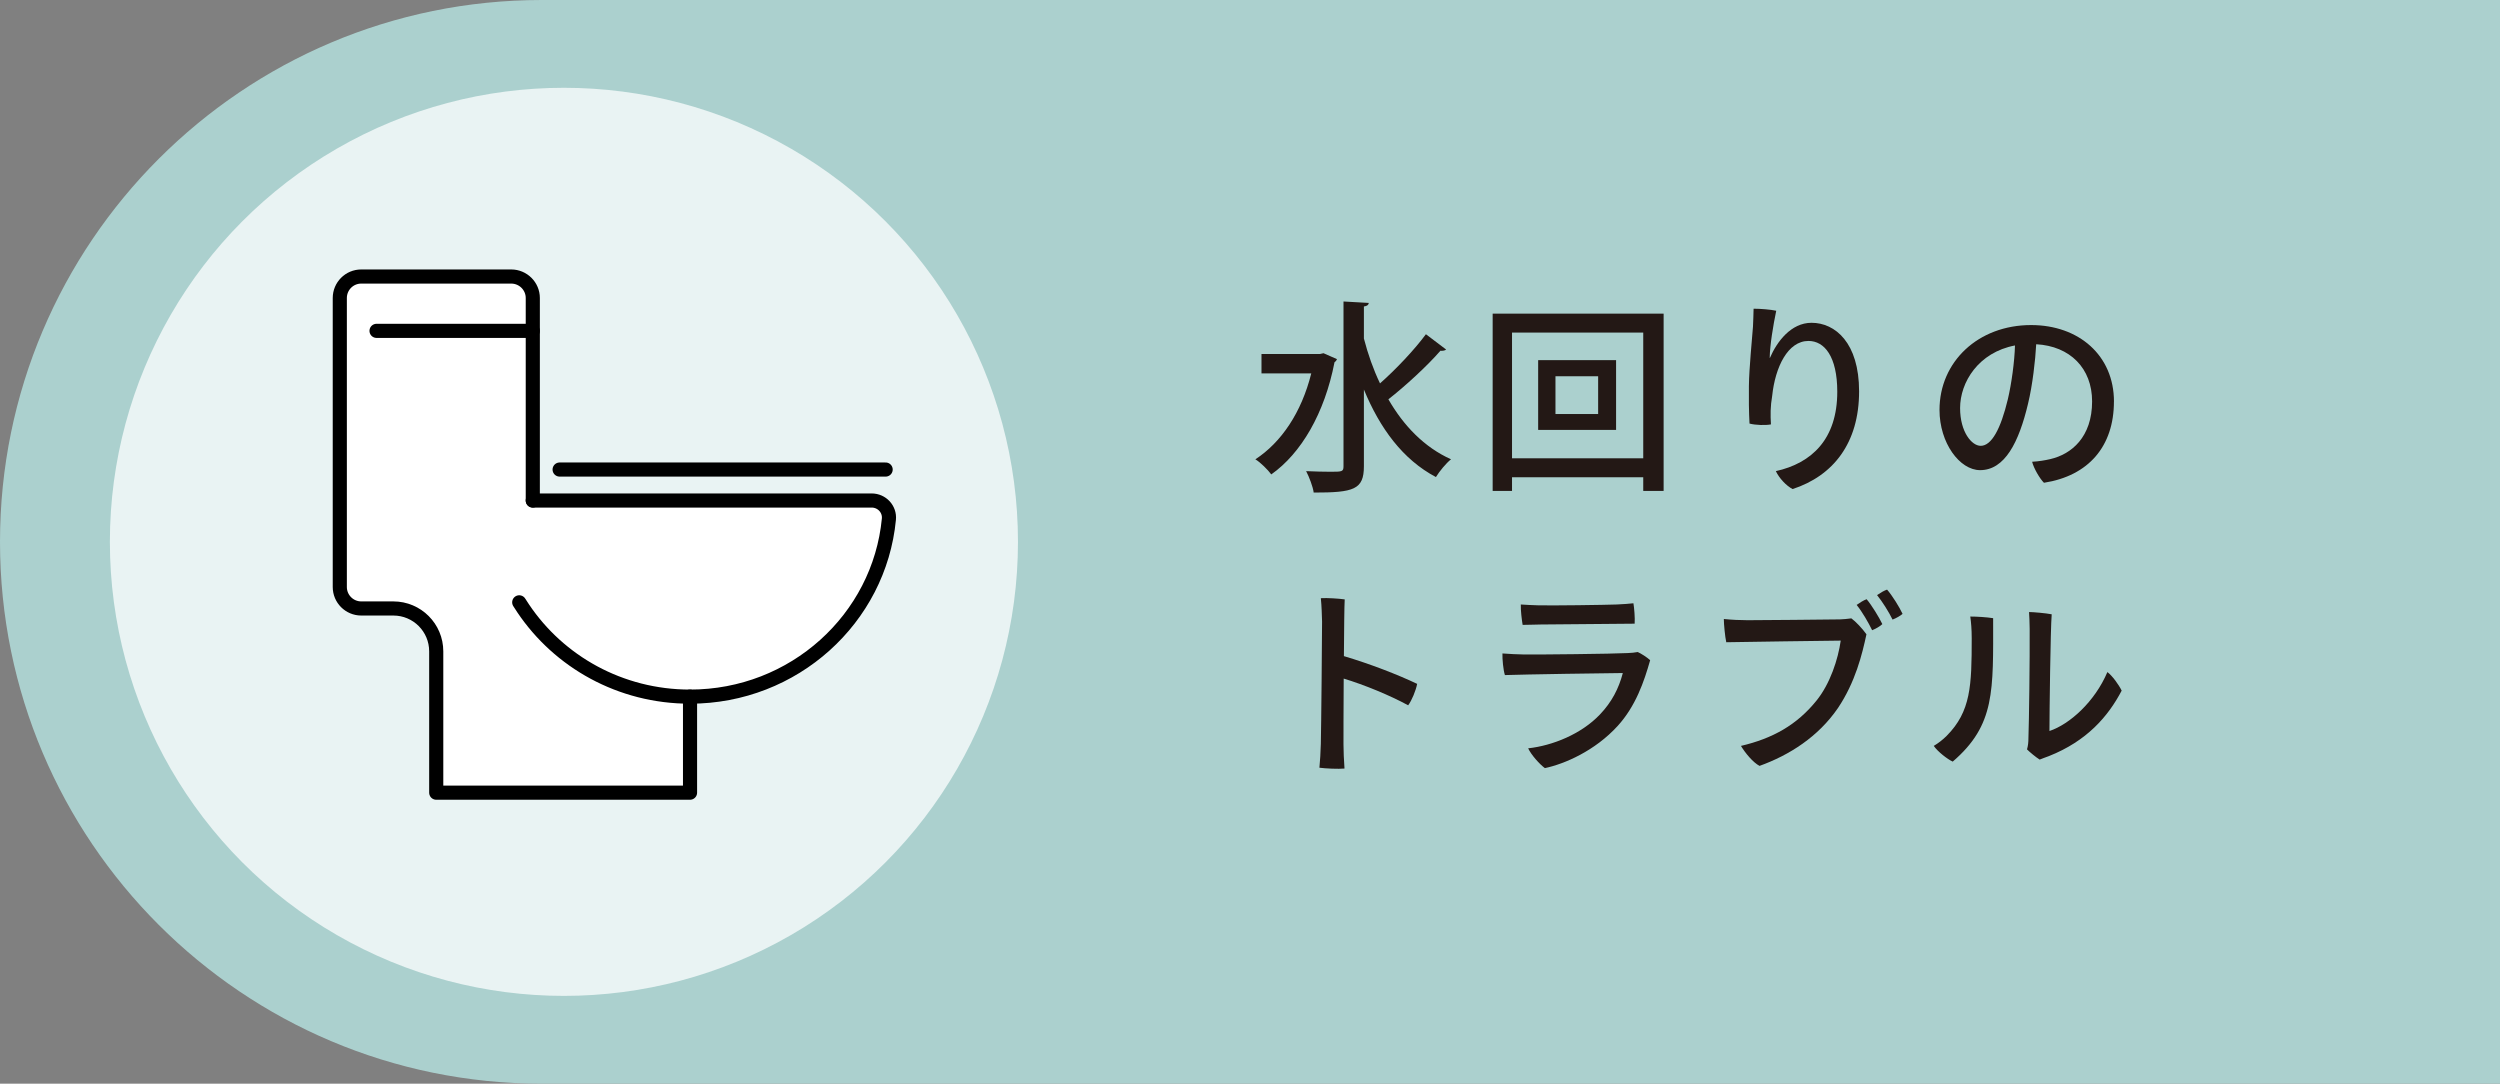 <?xml version="1.0" encoding="UTF-8"?><svg id="_レイヤー_2" xmlns="http://www.w3.org/2000/svg" viewBox="0 0 142.298 61.683"><rect x="0" y="0" width="142.298" height="61.683" fill="#808080" stroke="none"/><g id="Real_estate"><path d="M30.841,0h111.457v61.683H30.841C13.82,61.683,0,47.863,0,30.841H0C0,13.82,13.82,0,30.841,0Z" style="fill:#abd0ce;"/><path d="M75.332,20.104l.767.337c-.023.07-.081.14-.139.175-.569,2.926-1.905,5.19-3.6,6.387-.186-.255-.627-.696-.906-.859,1.475-.964,2.625-2.659,3.182-4.889h-2.833v-1.104h3.321l.209-.047ZM77.632,19.268c.232.895.534,1.754.917,2.555.906-.801,1.951-1.904,2.613-2.799l1.15.871c-.058.059-.186.081-.325.07-.743.859-1.998,2.009-2.961,2.764.871,1.51,2.044,2.729,3.565,3.414-.279.221-.662.686-.859,1.011-1.893-.999-3.194-2.787-4.1-4.982v4.367c0,1.335-.581,1.498-2.857,1.498-.046-.337-.256-.883-.43-1.22.511.023,1.01.035,1.359.035.685,0,.767,0,.767-.313v-9.378l1.44.082c-.011.107-.093.179-.279.202v1.823Z" style="fill:#231815;"/><path d="M84.961,17.852h9.731v10.091h-1.16v-.778h-7.469v.778h-1.102v-10.091ZM86.063,26.086h7.469v-7.156h-7.469v7.156ZM87.551,20.499h4.435v3.971h-4.435v-3.971ZM90.965,23.566v-2.15h-2.429v2.15h2.429Z" style="fill:#231815;"/><path d="M100.743,20.371c.395-.918,1.196-1.998,2.369-1.998,1.347,0,2.706,1.139,2.706,3.902,0,2.95-1.475,4.808-3.786,5.562-.372-.197-.767-.627-.952-1.021,2.044-.453,3.496-1.823,3.496-4.518,0-2.009-.732-2.892-1.638-2.892-1.173,0-1.893,1.475-2.067,3.124-.104.604-.104,1.092-.07,1.626-.291.058-.871.046-1.22-.047-.035-.569-.046-1.545-.035-2.137.012-1.033.186-2.729.232-3.38.011-.348.035-.731.035-1.021.395,0,.964.046,1.289.116-.174.836-.36,1.951-.372,2.683h.012Z" style="fill:#231815;"/><path d="M120.323,22.857c0,2.543-1.44,4.227-3.983,4.622-.244-.244-.581-.825-.673-1.196.395-.023.731-.081,1.033-.151,1.208-.278,2.381-1.254,2.381-3.286,0-1.882-1.254-3.147-3.182-3.252-.046.895-.209,2.334-.464,3.38-.522,2.206-1.324,3.786-2.729,3.786-1.162,0-2.311-1.545-2.311-3.427,0-2.74,2.195-4.831,5.215-4.831,2.717,0,4.715,1.73,4.715,4.355ZM114.284,22.729c.209-.883.383-2.148.407-3.066-2.079.396-3.124,2.091-3.124,3.565,0,1.359.662,2.148,1.173,2.148.615,0,1.138-.952,1.544-2.647Z" style="fill:#231815;"/><path d="M76.482,38.623c-.012,1.707-.012,3.345-.012,3.739,0,.337.023.953.058,1.383-.348.034-1.08,0-1.428-.047.035-.36.07-.895.081-1.358.023-.918.07-6.214.07-6.957-.012-.371-.023-.883-.07-1.335.36-.023,1.034.022,1.359.069-.023.372-.035,1.719-.046,3.229,1.486.441,3.077,1.057,4.169,1.579-.07.372-.302.941-.511,1.22-1.045-.569-2.485-1.161-3.67-1.521Z" style="fill:#231815;"/><path d="M92.079,41.317c-1.301,1.429-3.043,2.172-4.146,2.404-.302-.221-.778-.755-.952-1.127,1.382-.15,3.031-.812,4.088-1.928.674-.708,1.069-1.475,1.301-2.357-.662,0-5.76.081-6.712.116-.093-.29-.151-.906-.14-1.231.418.035.802.047,1.231.059.685.012,5.11-.035,5.9-.081.221-.012.395-.023.569-.059.186.081.534.302.708.465-.348,1.23-.824,2.613-1.846,3.739ZM87.538,34.454c.697.023,3.902-.023,4.483-.047.395-.012.685-.046.952-.069.046.267.093.824.07,1.161-.418,0-4.599.035-5.354.047-.186,0-.72.022-1.022.022-.046-.278-.116-.824-.104-1.161.372.023.569.035.976.047Z" style="fill:#231815;"/><path d="M104.61,40.308c-1.115,1.625-2.752,2.671-4.459,3.286-.372-.197-.813-.731-1.057-1.138,1.788-.419,3.182-1.185,4.309-2.59.766-.953,1.219-2.335,1.37-3.403-.906.012-5.505.07-6.515.093-.07-.302-.139-1.045-.139-1.323.441.046.941.069,1.347.069.592,0,4.599-.035,5.273-.047.186-.011.406-.022.639-.058.244.174.627.581.859.906-.244,1.138-.627,2.717-1.626,4.204ZM107.142,35.523c-.116.116-.372.267-.581.349-.209-.43-.569-1.058-.883-1.44.186-.128.395-.267.569-.325.279.325.72,1.045.894,1.417ZM108.292,34.942c-.116.104-.36.244-.569.325-.221-.453-.581-1.021-.882-1.394.186-.128.395-.255.569-.313.279.313.708.999.883,1.382Z" style="fill:#231815;"/><path d="M112.228,36.323c0-.511-.035-.905-.081-1.23.36,0,.929.035,1.301.093,0,4.135.128,6.074-2.3,8.164-.29-.128-.859-.568-1.08-.894.256-.151.511-.349.732-.569,1.382-1.394,1.428-2.857,1.428-5.563ZM115.376,42.653c.058-.209.081-.384.081-.662.035-.895.081-4.472.07-6.19,0-.383-.023-.708-.035-.964.221,0,.929.059,1.289.128-.07.848-.128,5.667-.128,6.643,1.15-.383,2.578-1.66,3.298-3.355.279.209.65.72.813,1.057-.767,1.463-1.974,2.868-4.146,3.728-.174.059-.337.128-.522.197-.221-.139-.558-.418-.72-.58Z" style="fill:#231815;"/><circle cx="32.098" cy="30.841" r="25.844" style="fill:#e9f3f3;"/><path d="M39.276,39.652v5.467h-14.446v-8.044c0-1.349-1.092-2.441-2.441-2.441h-1.827c-.678,0-1.221-.55-1.221-1.221v-16.452c0-.671.542-1.221,1.221-1.221h8.536c.678,0,1.228.55,1.228,1.221v11.527h19.293c.578,0,1.035.492.978,1.063-.542,5.667-5.41,10.1-11.32,10.1Z" style="fill:#fff;"/><path d="M29.554,34.284c.071.114.15.235.228.35,2.034,3.026,5.524,5.018,9.493,5.018,5.91,0,10.778-4.432,11.32-10.1.057-.571-.4-1.063-.978-1.063h-19.293" style="fill:none; stroke:#000; stroke-linecap:round; stroke-linejoin:round; stroke-width:.804px;"/><path d="M39.276,39.652v5.467h-14.446v-8.044c0-1.349-1.092-2.441-2.441-2.441h-1.827c-.678,0-1.221-.55-1.221-1.221v-16.452c0-.671.542-1.221,1.221-1.221h8.536c.678,0,1.228.55,1.228,1.221v11.527" style="fill:none; stroke:#000; stroke-linecap:round; stroke-linejoin:round; stroke-width:.804px;"/><line x1="21.432" y1="18.832" x2="30.325" y2="18.832" style="fill:none; stroke:#000; stroke-linecap:round; stroke-linejoin:round; stroke-width:.804px;"/><line x1="31.853" y1="26.726" x2="50.41" y2="26.726" style="fill:none; stroke:#000; stroke-linecap:round; stroke-linejoin:round; stroke-width:.804px;"/></g></svg>